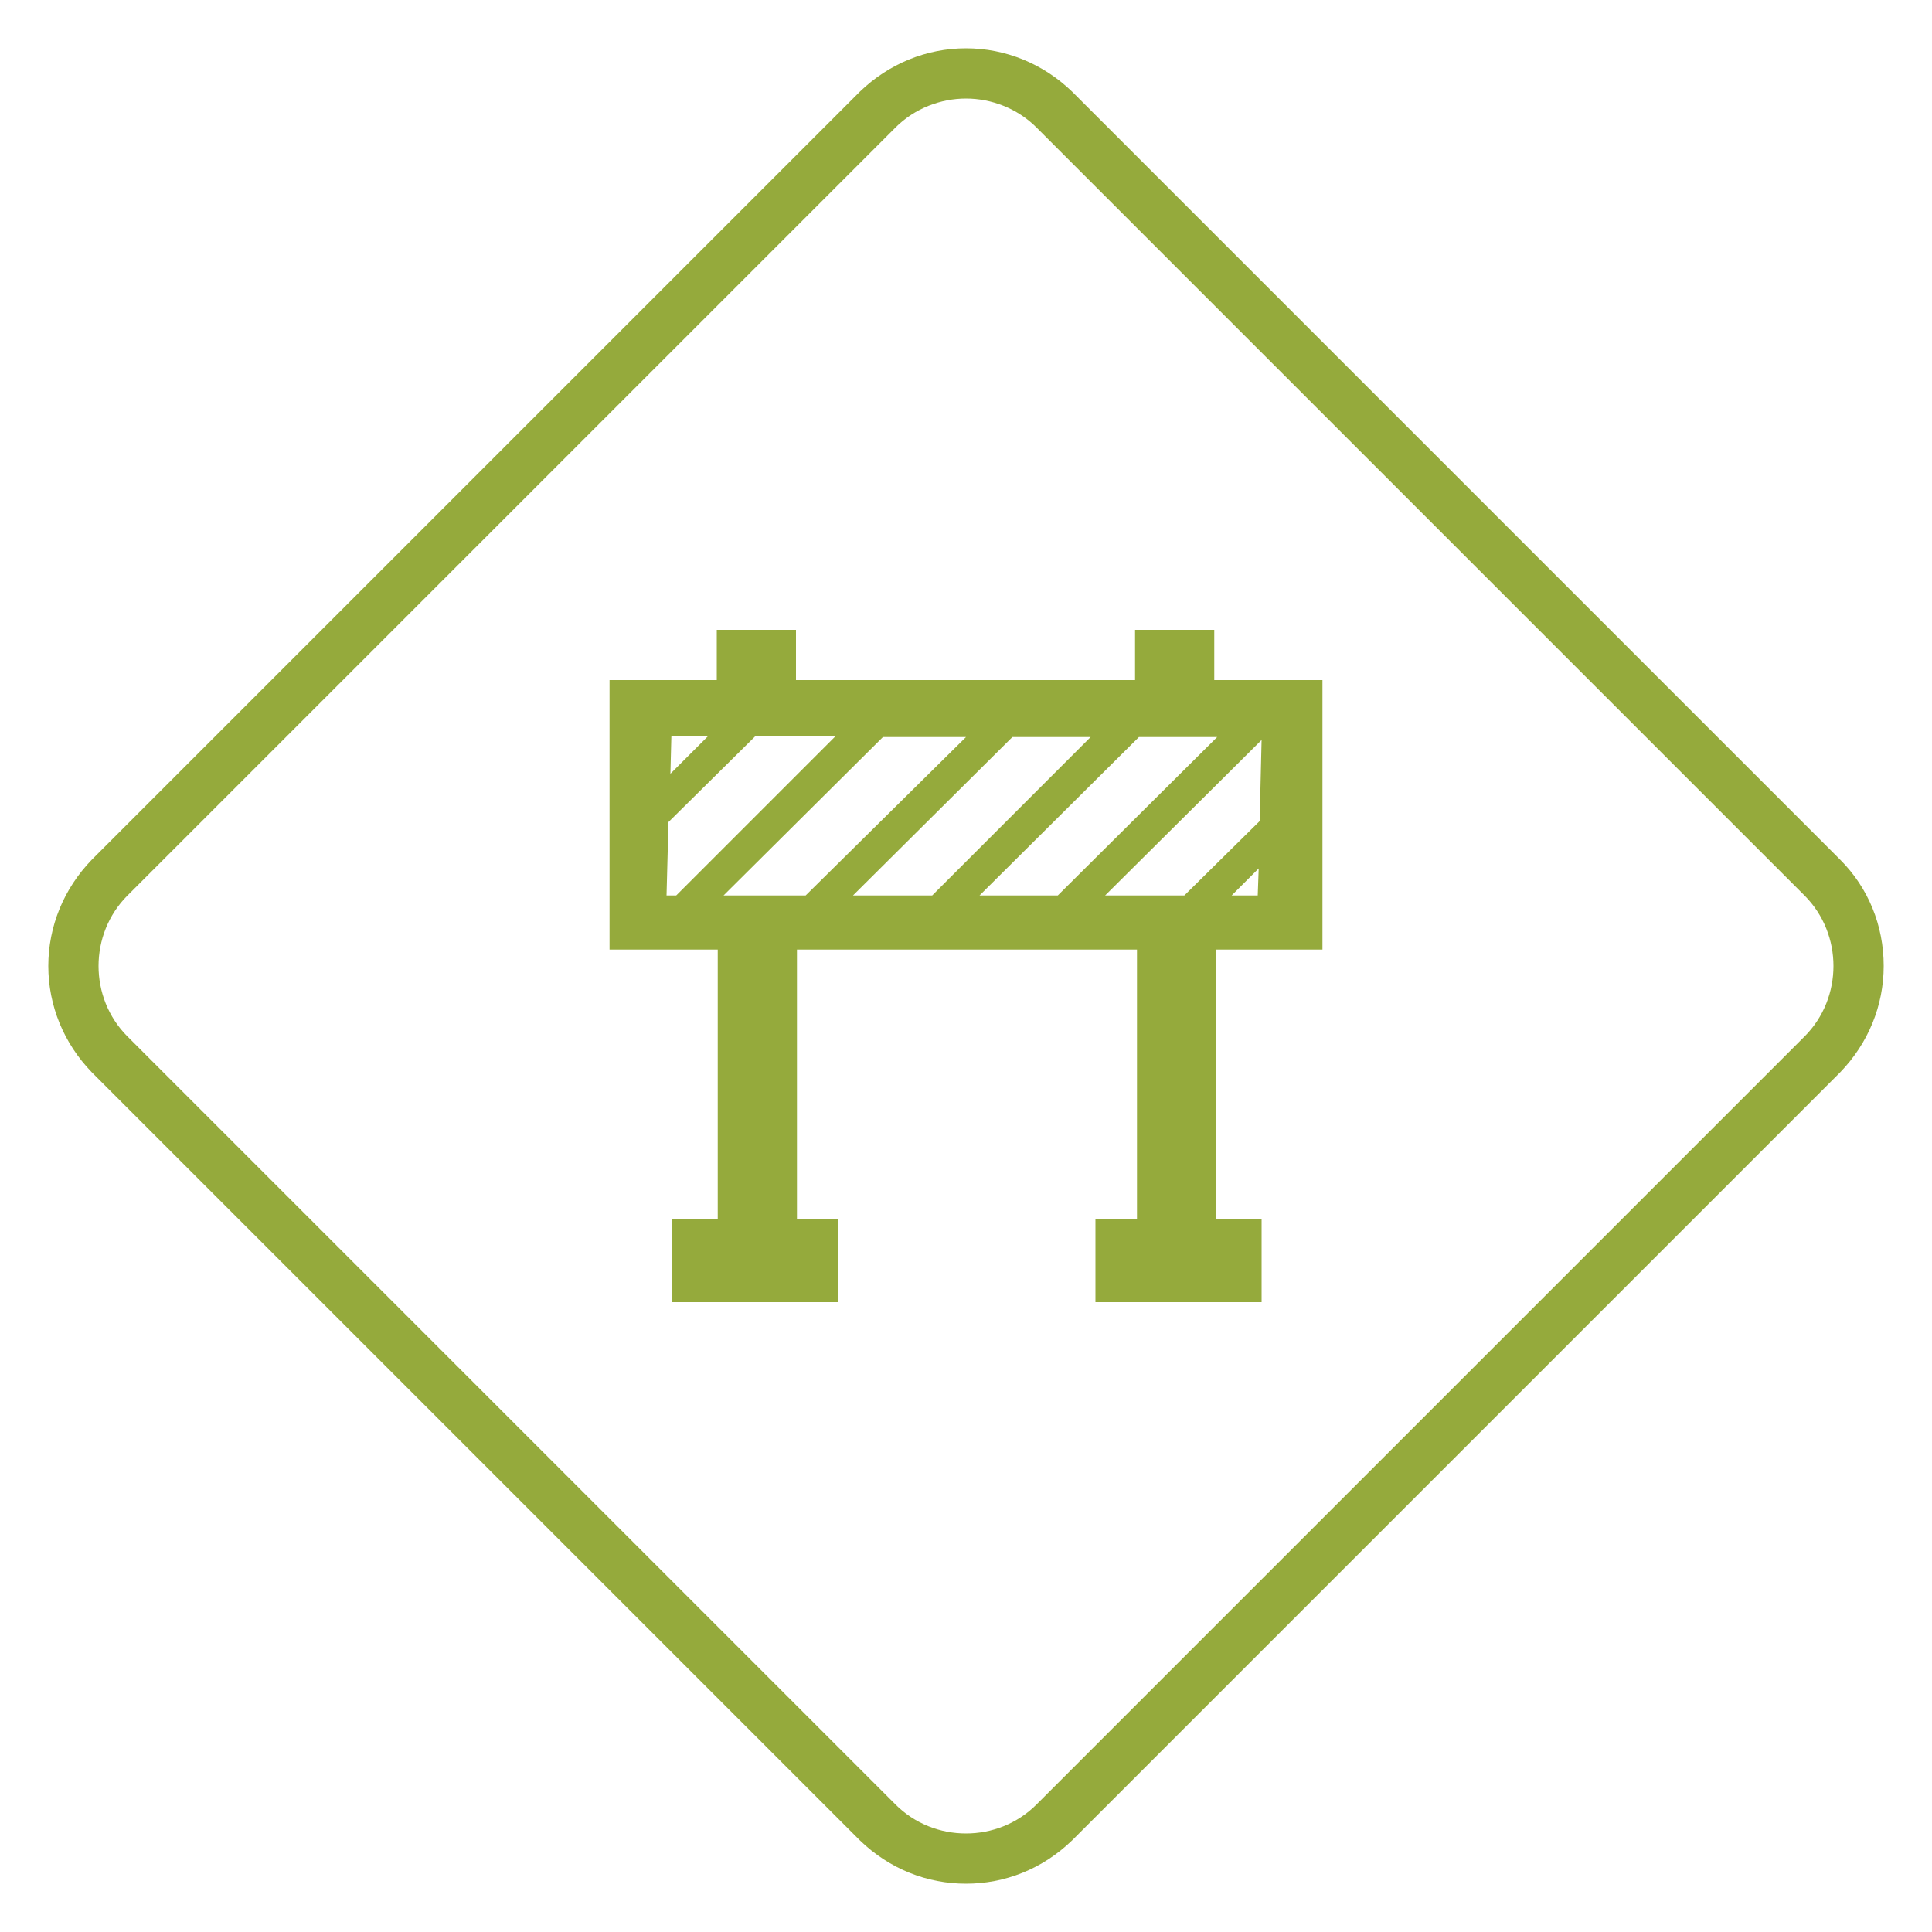 <?xml version="1.0" encoding="utf-8"?>
<!-- Generator: Adobe Illustrator 26.4.1, SVG Export Plug-In . SVG Version: 6.00 Build 0)  -->
<svg version="1.1" xmlns="http://www.w3.org/2000/svg" xmlns:xlink="http://www.w3.org/1999/xlink" x="0px" y="0px"
	 viewBox="0 0 200 200" style="enable-background:new 0 0 200 200;" xml:space="preserve">
<style type="text/css">
	.st0{display:none;}
	.st1{display:inline;}
	.st2{fill:none;stroke:#000000;stroke-width:15;stroke-linejoin:round;stroke-miterlimit:10;}
	.st3{fill:none;stroke:#000000;stroke-miterlimit:10;}
	.st4{fill:#FFFFFF;}
	.st5{fill:none;stroke:#FFFFFF;stroke-width:3;stroke-miterlimit:10;}
	.st6{fill:none;}
	.st7{fill:#FFFFFF;stroke:#FFFFFF;stroke-width:6;stroke-miterlimit:10;}
	.st8{fill:#95AA3C;}
	.st9{fill:#AABE3D;}
	.st10{fill:none;stroke:#254476;stroke-width:12;stroke-miterlimit:10;}
	.st11{fill:#254476;}
	.st12{fill:none;stroke:#254476;stroke-width:8;stroke-miterlimit:10;}
</style>
<g id="Layer_2" class="st0">
</g>
<g id="Layer_1">
	<g>
		<path class="st8" d="M100,195c-4,0-7.9-1.5-11-4.5L9.5,111C6.6,108,5,104.1,5,100c0-4.1,1.6-8,4.5-11L89,9.5C92,6.6,95.9,5,100,5
			c4.1,0,8,1.6,11,4.5L190.5,89c2.9,2.9,4.5,6.8,4.5,11c0,4.1-1.6,8-4.5,11L111,190.5C107.9,193.5,104,195,100,195z M100,10.2
			c-2.6,0-5.3,1-7.3,3L13.2,92.7c-4,4-4,10.6,0,14.6l79.5,79.5c4,4,10.6,4,14.6,0l79.5-79.5c4-4,4-10.6,0-14.6l-79.5-79.5
			C105.3,11.2,102.6,10.2,100,10.2z"/>
		<path class="st8" d="M136.9,98.3V70.4h-11.2v-5.2h-8.2v5.2l0,0H82.4v-5.2h-8.2v5.2l0,0H63.1v27.9h11.2l0,0v27.9h-4.7v8.6h17.2
			v-8.6h-4.3V98.3h35.2l0,0v27.9h-4.3v8.6h17.2v-8.6h-4.7V98.3H136.9z M130.2,92.7h-2.7l2.8-2.8L130.2,92.7z M69.5,76.2h3.8
			l-3.9,3.9L69.5,76.2z M70,92.7h-1l0.2-7.6l9-8.9h8.3L70,92.7z M74.9,92.7l16.5-16.4h8.6L83.4,92.7H74.9z M88.3,92.7l16.5-16.4h8.1
			L96.5,92.7H88.3z M101.4,92.7l16.5-16.4h8.1l-16.5,16.4H101.4z M114.4,92.7l16.2-16.1l-0.2,8.4l-7.8,7.7H114.4z"/>
	</g>
</g>
</svg>

